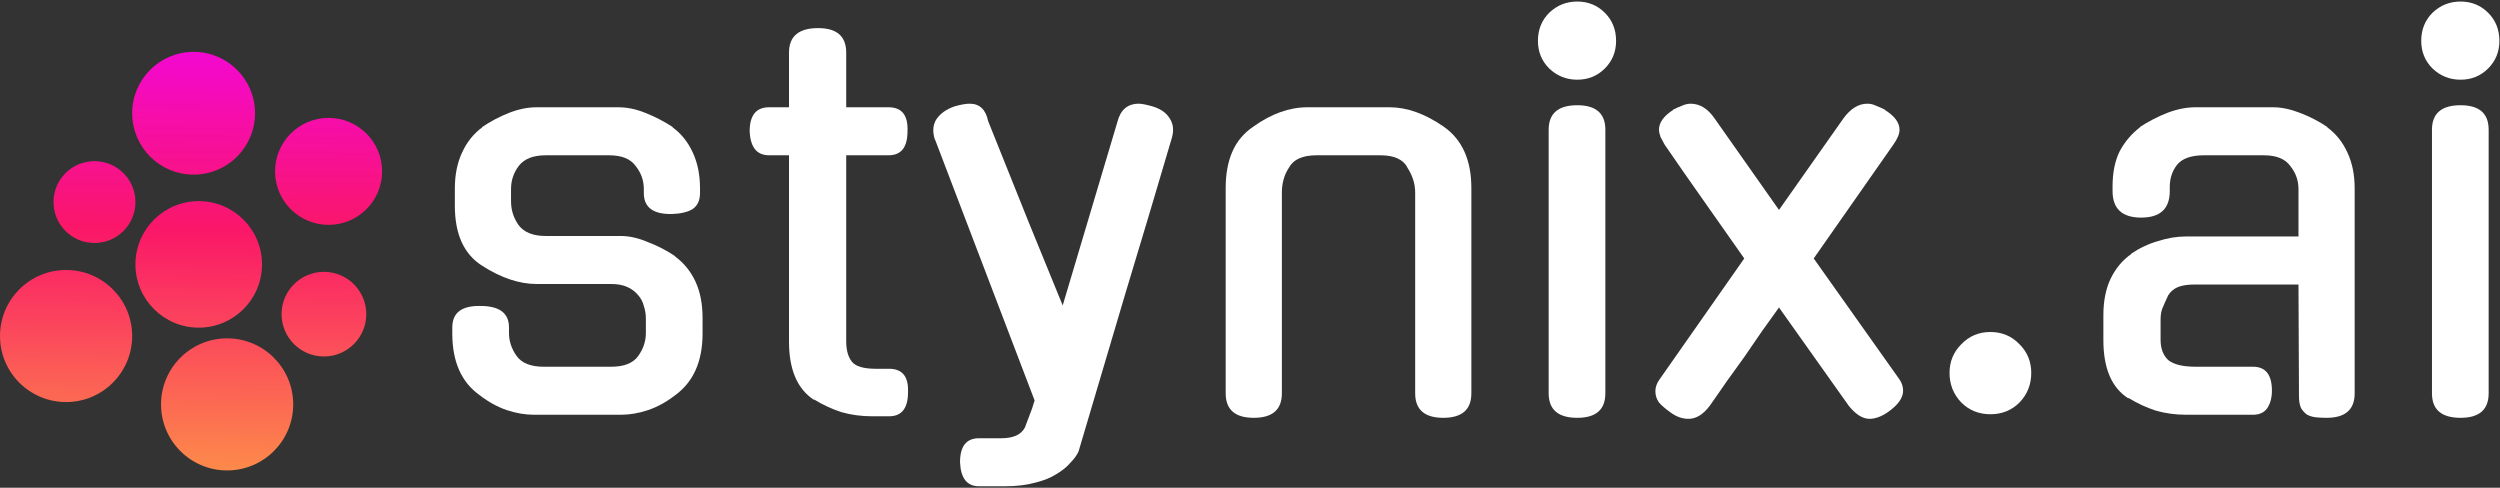 <svg width="1302" height="254" viewBox="0 0 1302 254" fill="none" xmlns="http://www.w3.org/2000/svg">
<rect x="0" y="0" width="1302" height="254" fill="#333333" stroke="none"/>
<path d="M168.702 185.655C180.883 185.655 190.759 175.787 190.759 163.613C190.759 151.44 180.883 141.571 168.702 141.571C156.52 141.571 146.644 151.44 146.644 163.613C146.644 175.787 156.52 185.655 168.702 185.655Z" fill="url(#paint0_linear_8_15)"/>
<path d="M103.499 170.638C121.705 170.638 136.464 155.889 136.464 137.695C136.464 119.502 121.705 104.753 103.499 104.753C85.293 104.753 70.535 119.502 70.535 137.695C70.535 155.889 85.293 170.638 103.499 170.638Z" fill="url(#paint1_linear_8_15)"/>
<path d="M118.285 245C137.294 245 152.704 229.6 152.704 210.604C152.704 191.608 137.294 176.209 118.285 176.209C99.276 176.209 83.866 191.608 83.866 210.604C83.866 229.6 99.276 245 118.285 245Z" fill="url(#paint2_linear_8_15)"/>
<path d="M34.419 209.393C53.428 209.393 68.838 193.994 68.838 174.998C68.838 156.002 53.428 140.602 34.419 140.602C15.41 140.602 0 156.002 0 174.998C0 193.994 15.41 209.393 34.419 209.393Z" fill="url(#paint3_linear_8_15)"/>
<path d="M49.205 126.553C60.985 126.553 70.535 117.01 70.535 105.238C70.535 93.465 60.985 83.922 49.205 83.922C37.424 83.922 27.875 93.465 27.875 105.238C27.875 117.01 37.424 126.553 49.205 126.553Z" fill="url(#paint4_linear_8_15)"/>
<path d="M100.833 90.947C118.504 90.947 132.828 76.632 132.828 58.973C132.828 41.315 118.504 27 100.833 27C83.163 27 68.838 41.315 68.838 58.973C68.838 76.632 83.163 90.947 100.833 90.947Z" fill="url(#paint5_linear_8_15)"/>
<path d="M171.125 117.107C186.52 117.107 199 104.635 199 89.251C199 73.867 186.52 61.395 171.125 61.395C155.731 61.395 143.251 73.867 143.251 89.251C143.251 104.635 155.731 117.107 171.125 117.107Z" fill="url(#paint6_linear_8_15)"/>
<path d="M323.336 122.9C327.769 122.9 332.469 123.964 337.434 126.092C342.577 128.043 347.365 130.525 351.798 133.54H351.532C356.143 136.909 359.689 141.254 362.172 146.574C364.655 151.894 365.896 158.278 365.896 165.726V173.706C365.896 188.247 361.108 198.976 351.532 205.892C346.921 209.439 342.222 212.01 337.434 213.606C332.646 215.202 327.947 216 323.336 216H278.116C273.505 216 268.806 215.202 264.018 213.606C259.23 212.01 254.531 209.439 249.92 205.892C240.344 199.153 235.556 188.425 235.556 173.706V170.514C235.556 162.889 240.433 159.165 250.186 159.342C260.117 159.342 265.082 163.066 265.082 170.514V173.44C265.082 177.696 266.412 181.686 269.072 185.41C271.732 189.134 276.431 190.996 283.17 190.996H318.282C325.021 190.996 329.72 189.134 332.38 185.41C335.04 181.686 336.37 177.696 336.37 173.44V165.992C336.37 163.687 336.015 161.47 335.306 159.342C334.774 157.214 333.799 155.352 332.38 153.756C330.961 151.983 329.099 150.564 326.794 149.5C324.489 148.436 321.651 147.904 318.282 147.904H279.446C270.402 147.904 260.915 144.712 250.984 138.328C241.585 132.299 236.886 121.925 236.886 107.206V98.162C236.886 91.069 238.127 84.862 240.61 79.542C243.093 74.045 246.639 69.611 251.25 66.242H250.984C255.417 63.227 260.117 60.745 265.082 58.794C270.047 56.843 274.835 55.868 279.446 55.868H322.006C326.617 55.868 331.316 56.843 336.104 58.794C341.069 60.745 345.857 63.227 350.468 66.242H350.202C354.813 69.611 358.359 74.045 360.842 79.542C363.325 84.862 364.566 91.069 364.566 98.162V100.556C364.566 104.28 363.325 107.029 360.842 108.802C358.359 110.398 354.724 111.285 349.936 111.462C340.183 111.639 335.306 108.004 335.306 100.556V98.428C335.306 93.995 333.887 90.005 331.05 86.458C328.39 82.734 323.779 80.872 317.218 80.872H284.234C277.673 80.872 272.973 82.734 270.136 86.458C267.476 90.005 266.146 93.995 266.146 98.428V104.812C266.146 109.423 267.476 113.59 270.136 117.314C272.973 121.038 277.673 122.9 284.234 122.9H323.336Z" fill="white"/>
<path d="M440.704 80.872V177.696C440.704 182.307 441.68 185.853 443.63 188.336C445.581 190.819 449.748 192.06 456.132 192.06H463.048C469.964 192.06 473.245 196.139 472.89 204.296C472.89 212.631 469.61 216.798 463.048 216.798H454.27C448.596 216.798 443.276 216.089 438.31 214.67C433.345 213.074 428.557 210.857 423.946 208.02V208.286C415.257 202.611 410.912 192.503 410.912 177.962V80.872H400.538C394.154 80.872 390.785 76.705 390.43 68.37C390.43 60.035 393.8 55.868 400.538 55.868H410.912V27.406C410.912 18.894 415.966 14.638 426.074 14.638C435.828 14.638 440.704 18.894 440.704 27.406V55.868H462.782C469.698 55.868 472.979 60.035 472.624 68.37C472.624 76.705 469.344 80.872 462.782 80.872H440.704Z" fill="white"/>
<path d="M509.829 253.24C503.622 253.24 500.342 249.073 499.987 240.738C499.987 232.403 503.268 228.236 509.829 228.236H521.533C527.74 228.236 531.818 226.374 533.769 222.65L537.493 212.808L538.823 208.552L486.953 72.626V72.892C485.534 68.636 485.8 65.001 487.751 61.986C489.879 58.971 493.071 56.755 497.327 55.336C500.519 54.449 503.09 54.006 505.041 54.006C510.184 54.006 513.376 57.021 514.617 63.05L535.631 115.452L553.453 159.076L581.915 63.582C583.511 57.198 587.235 54.006 593.087 54.006C594.506 54.006 596.811 54.449 600.003 55.336C604.259 56.577 607.274 58.617 609.047 61.454C610.998 64.291 611.441 67.661 610.377 71.562C602.397 98.694 594.24 126.003 585.905 153.49C577.748 180.977 569.679 208.197 561.699 235.152C560.812 237.103 559.394 239.053 557.443 241.004C555.67 243.132 553.276 245.083 550.261 246.856C547.246 248.807 543.522 250.314 539.089 251.378C534.656 252.619 529.513 253.24 523.661 253.24H509.829Z" fill="white"/>
<path d="M667.598 204.828C667.598 213.34 662.722 217.596 652.968 217.596C643.215 217.596 638.338 213.34 638.338 204.828V97.896C638.338 90.625 639.491 84.33 641.796 79.01C644.102 73.69 647.737 69.345 652.702 65.976C662.101 59.237 671.5 55.868 680.898 55.868H723.724C732.768 55.868 742.167 59.237 751.92 65.976C761.496 72.715 766.284 83.355 766.284 97.896V204.828C766.284 213.34 761.408 217.596 751.654 217.596C741.901 217.596 737.024 213.34 737.024 204.828V100.29C737.024 95.679 735.606 91.246 732.768 86.99L733.034 87.256C730.729 83 726.029 80.872 718.936 80.872H685.686C678.415 80.872 673.628 83 671.322 87.256C668.84 90.98 667.598 95.325 667.598 100.29V204.828Z" fill="white"/>
<path d="M836.07 204.828C836.07 213.34 831.193 217.596 821.44 217.596C811.509 217.596 806.544 213.34 806.544 204.828V67.572C806.544 59.06 811.509 54.804 821.44 54.804C831.193 54.804 836.07 59.06 836.07 67.572V204.828ZM841.656 21.288C841.656 26.963 839.705 31.751 835.804 35.652C831.902 39.553 827.114 41.504 821.44 41.504C815.765 41.504 810.888 39.553 806.81 35.652C802.908 31.751 800.958 26.963 800.958 21.288C800.958 15.436 802.908 10.559 806.81 6.658C810.888 2.757 815.765 0.806 821.44 0.806C827.114 0.806 831.902 2.757 835.804 6.658C839.705 10.559 841.656 15.436 841.656 21.288Z" fill="white"/>
<path d="M944.585 134.604L989.273 197.646C990.515 199.419 991.135 201.37 991.135 203.498C991.135 207.222 988.475 210.946 983.155 214.67C979.786 216.975 976.594 218.128 973.579 218.128C971.806 218.128 969.944 217.507 967.993 216.266C966.22 215.025 964.535 213.429 962.939 211.478L926.497 160.14C923.837 163.864 920.911 167.943 917.719 172.376C914.705 176.809 911.601 181.331 908.409 185.942C905.217 190.375 902.025 194.809 898.833 199.242C895.819 203.675 892.981 207.754 890.321 211.478C886.952 215.911 883.317 218.128 879.415 218.128C876.046 218.128 872.854 216.975 869.839 214.67C867.357 212.897 865.406 211.212 863.987 209.616C862.746 207.843 862.125 205.892 862.125 203.764C862.125 201.636 862.835 199.597 864.253 197.646L908.409 134.604C901.848 125.205 894.932 115.363 887.661 105.078C880.391 94.793 873.475 84.862 866.913 75.286C866.204 74.045 865.495 72.715 864.785 71.296C864.253 69.7 863.987 68.459 863.987 67.572C863.987 63.848 866.47 60.39 871.435 57.198H871.169C872.943 56.311 874.539 55.602 875.957 55.07C877.553 54.361 879.061 54.006 880.479 54.006C885.267 54.006 889.435 56.577 892.981 61.72L926.497 109.334L960.013 61.72C963.737 56.577 967.905 54.006 972.515 54.006C974.111 54.006 975.619 54.361 977.037 55.07C978.456 55.602 980.052 56.311 981.825 57.198H981.559C986.702 60.39 989.273 63.848 989.273 67.572C989.273 69.7 988.209 72.271 986.081 75.286L944.585 134.604Z" fill="white"/>
<path d="M1057.88 194.188C1057.88 200.217 1055.84 205.36 1051.76 209.616C1047.69 213.695 1042.63 215.734 1036.6 215.734C1030.57 215.734 1025.52 213.695 1021.44 209.616C1017.36 205.36 1015.32 200.217 1015.32 194.188C1015.32 188.336 1017.36 183.371 1021.44 179.292C1025.52 175.036 1030.57 172.908 1036.6 172.908C1042.63 172.908 1047.69 175.036 1051.76 179.292C1055.84 183.371 1057.88 188.336 1057.88 194.188Z" fill="white"/>
<path d="M1138.53 216C1133.03 216 1127.8 215.291 1122.83 213.872C1117.87 212.276 1113.08 210.059 1108.47 207.222V207.488C1099.78 201.991 1095.44 191.883 1095.44 177.164V164.13C1095.44 156.859 1096.68 150.564 1099.16 145.244C1101.82 139.747 1105.46 135.402 1110.07 132.21H1109.8C1114.23 129.195 1118.93 126.979 1123.9 125.56C1128.86 123.964 1133.65 123.166 1138.26 123.166H1197.05V98.428C1197.05 93.995 1195.63 90.005 1192.79 86.458C1190.13 82.734 1185.52 80.872 1178.96 80.872H1147.84C1141.1 80.872 1136.4 82.557 1133.74 85.926C1131.26 89.118 1130.02 92.931 1130.02 97.364V99.492C1130.02 108.713 1125.05 113.324 1115.12 113.324C1105.19 113.324 1100.22 108.713 1100.22 99.492V97.098C1100.22 89.827 1101.47 83.709 1103.95 78.744C1106.61 73.779 1110.16 69.611 1114.59 66.242H1114.32C1118.93 63.227 1123.72 60.745 1128.69 58.794C1133.83 56.843 1138.71 55.868 1143.32 55.868H1183.75C1188.18 55.868 1192.88 56.843 1197.85 58.794C1202.99 60.745 1207.78 63.227 1212.21 66.242H1211.94C1216.56 69.611 1220.1 74.045 1222.58 79.542C1225.07 84.862 1226.31 91.069 1226.31 98.162V204.828C1226.31 213.34 1221.43 217.596 1211.68 217.596C1209.73 217.596 1207.87 217.507 1206.09 217.33C1204.5 217.153 1202.99 216.709 1201.57 216C1200.33 215.113 1199.26 213.961 1198.38 212.542C1197.67 210.946 1197.31 208.907 1197.31 206.424L1197.05 148.17H1143.32C1139.41 148.17 1136.4 148.613 1134.27 149.5C1132.14 150.387 1130.46 151.805 1129.22 153.756C1127.8 156.771 1126.74 159.165 1126.03 160.938C1125.49 162.534 1125.23 164.396 1125.23 166.524V176.898C1125.23 181.509 1126.56 185.055 1129.22 187.538C1132.06 189.843 1136.84 190.996 1143.58 190.996H1173.37C1179.94 190.996 1183.22 195.163 1183.22 203.498C1183.22 207.045 1182.42 210.059 1180.82 212.542C1179.23 214.847 1176.74 216 1173.37 216H1138.53Z" fill="white"/>
<path d="M1296.09 204.828C1296.09 213.34 1291.22 217.596 1281.46 217.596C1271.53 217.596 1266.57 213.34 1266.57 204.828V67.572C1266.57 59.06 1271.53 54.804 1281.46 54.804C1291.22 54.804 1296.09 59.06 1296.09 67.572V204.828ZM1301.68 21.288C1301.68 26.963 1299.73 31.751 1295.83 35.652C1291.93 39.553 1287.14 41.504 1281.46 41.504C1275.79 41.504 1270.91 39.553 1266.83 35.652C1262.93 31.751 1260.98 26.963 1260.98 21.288C1260.98 15.436 1262.93 10.559 1266.83 6.658C1270.91 2.757 1275.79 0.806 1281.46 0.806C1287.14 0.806 1291.93 2.757 1295.83 6.658C1299.73 10.559 1301.68 15.436 1301.68 21.288Z" fill="white"/>
<defs>
<linearGradient id="paint0_linear_8_15" x1="839.241" y1="-5.262" x2="835.893" y2="263.019" gradientUnits="userSpaceOnUse">
<stop stop-color="#F001FF"/>
<stop offset="0.5" stop-color="#FA1768"/>
<stop offset="1" stop-color="#FD9248"/>
</linearGradient>
<linearGradient id="paint1_linear_8_15" x1="839.241" y1="-5.262" x2="835.893" y2="263.019" gradientUnits="userSpaceOnUse">
<stop stop-color="#F001FF"/>
<stop offset="0.5" stop-color="#FA1768"/>
<stop offset="1" stop-color="#FD9248"/>
</linearGradient>
<linearGradient id="paint2_linear_8_15" x1="839.241" y1="-5.262" x2="835.893" y2="263.019" gradientUnits="userSpaceOnUse">
<stop stop-color="#F001FF"/>
<stop offset="0.5" stop-color="#FA1768"/>
<stop offset="1" stop-color="#FD9248"/>
</linearGradient>
<linearGradient id="paint3_linear_8_15" x1="839.241" y1="-5.262" x2="835.893" y2="263.019" gradientUnits="userSpaceOnUse">
<stop stop-color="#F001FF"/>
<stop offset="0.5" stop-color="#FA1768"/>
<stop offset="1" stop-color="#FD9248"/>
</linearGradient>
<linearGradient id="paint4_linear_8_15" x1="839.241" y1="-5.262" x2="835.893" y2="263.019" gradientUnits="userSpaceOnUse">
<stop stop-color="#F001FF"/>
<stop offset="0.5" stop-color="#FA1768"/>
<stop offset="1" stop-color="#FD9248"/>
</linearGradient>
<linearGradient id="paint5_linear_8_15" x1="839.241" y1="-5.262" x2="835.893" y2="263.019" gradientUnits="userSpaceOnUse">
<stop stop-color="#F001FF"/>
<stop offset="0.5" stop-color="#FA1768"/>
<stop offset="1" stop-color="#FD9248"/>
</linearGradient>
<linearGradient id="paint6_linear_8_15" x1="839.241" y1="-5.262" x2="835.893" y2="263.019" gradientUnits="userSpaceOnUse">
<stop stop-color="#F001FF"/>
<stop offset="0.5" stop-color="#FA1768"/>
<stop offset="1" stop-color="#FD9248"/>
</linearGradient>
</defs>
</svg>
